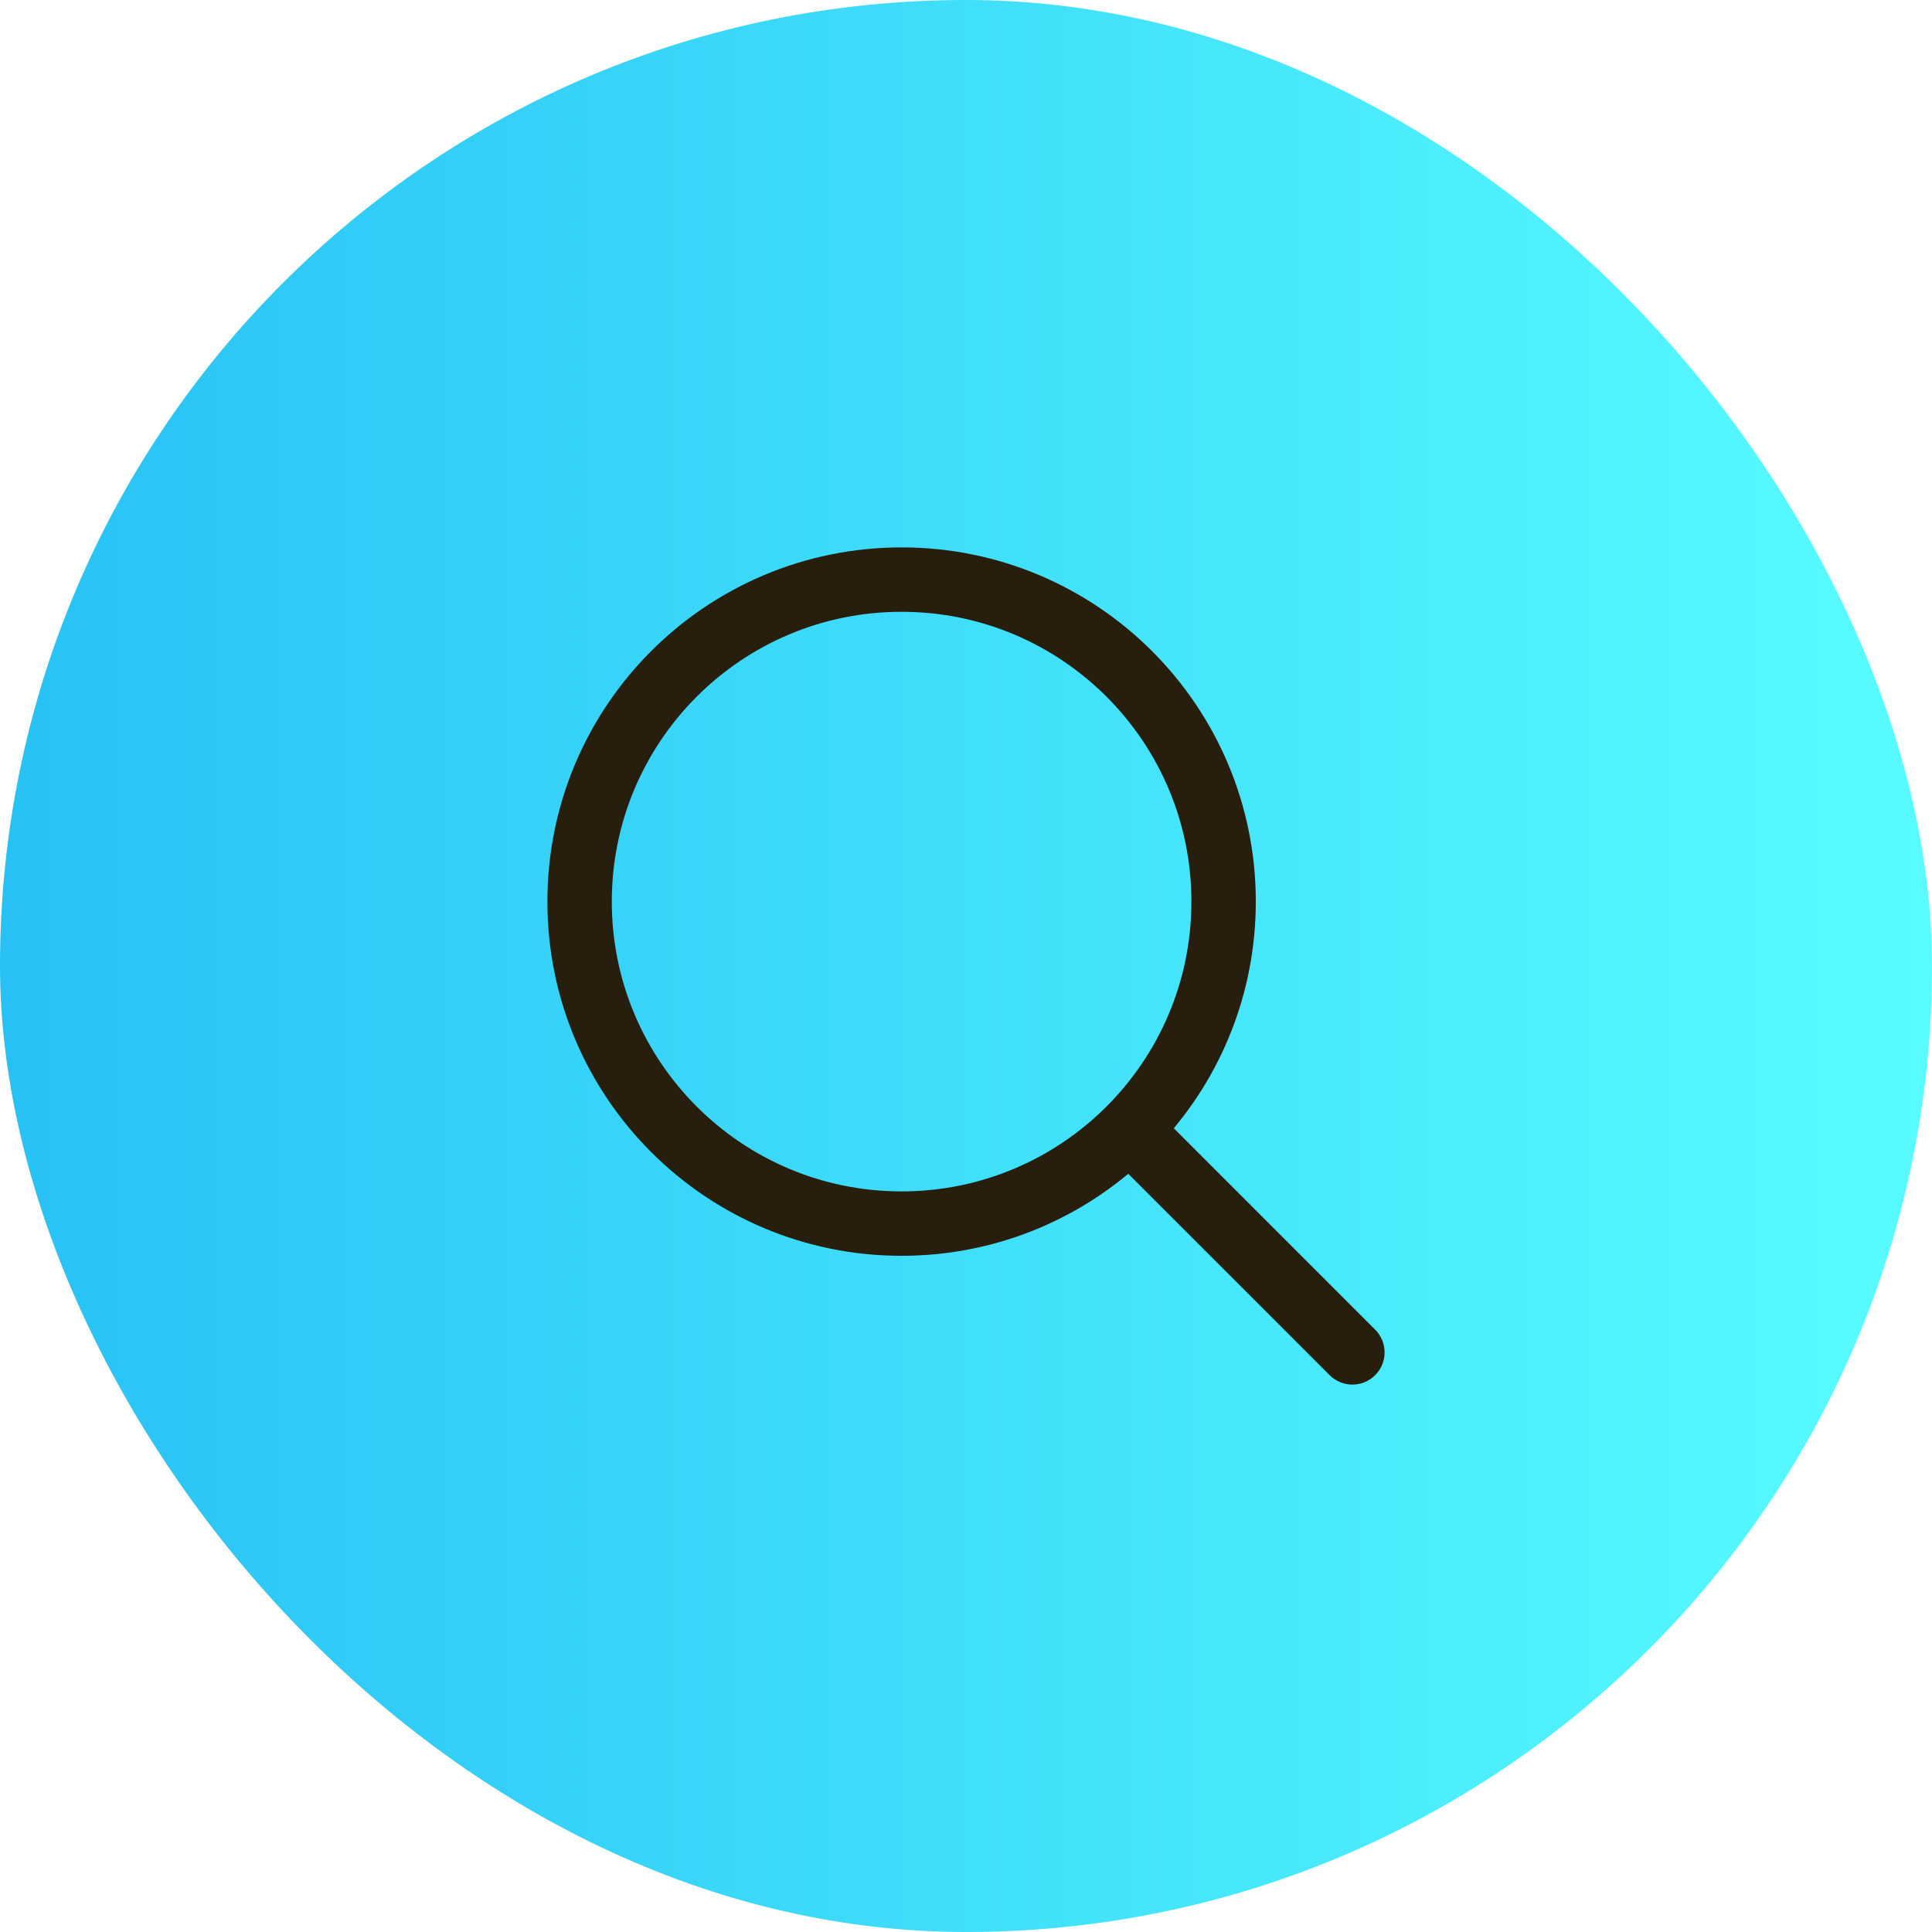<?xml version="1.0" encoding="UTF-8" standalone="no"?><svg xmlns="http://www.w3.org/2000/svg" fill="none" height="90" viewBox="0 0 90 90" width="90">
<rect fill="url(#paint0_linear_1271_11989)" height="90" rx="45" width="90"/>
<path clip-rule="evenodd" d="M42 27.75C34.13 27.75 27.75 34.13 27.75 42C27.75 49.87 34.13 56.25 42 56.25C49.87 56.25 56.25 49.87 56.25 42C56.25 34.13 49.87 27.75 42 27.75ZM26.25 42C26.25 33.301 33.301 26.25 42 26.25C50.699 26.25 57.75 33.301 57.75 42C57.75 46.079 56.199 49.797 53.655 52.594L63.53 62.47C63.823 62.763 63.823 63.237 63.53 63.53C63.237 63.823 62.763 63.823 62.47 63.53L52.594 53.655C49.797 56.199 46.079 57.75 42 57.75C33.301 57.75 26.25 50.699 26.25 42Z" fill="#281E0E" fill-rule="evenodd" stroke="#281E0E" stroke-linecap="round" stroke-linejoin="round" stroke-width="1.5"/>
<defs>
<linearGradient gradientUnits="userSpaceOnUse" id="paint0_linear_1271_11989" x1="0" x2="90" y1="45" y2="45">
<stop stop-color="#28C1F5"/>
<stop offset="1" stop-color="#58FCFF"/>
</linearGradient>
</defs>
</svg>